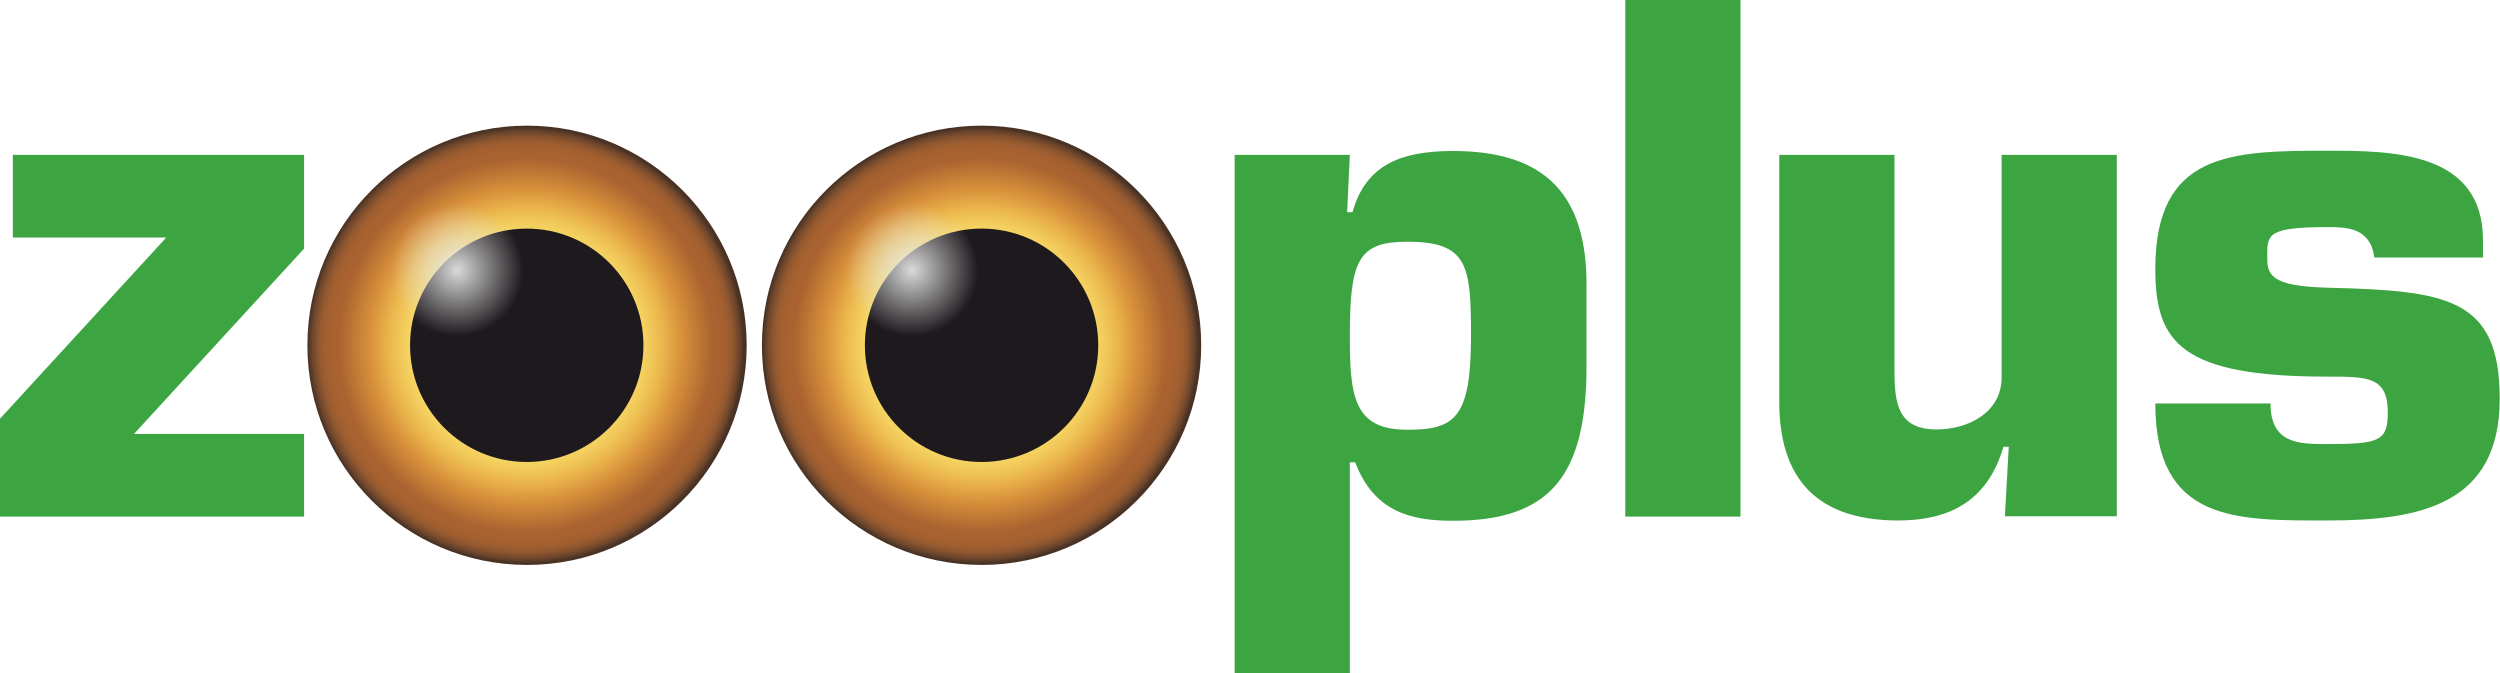 <?xml version="1.0" encoding="utf-8"?>
<!-- Generator: Adobe Illustrator 24.0.2, SVG Export Plug-In . SVG Version: 6.00 Build 0)  -->
<svg version="1.1" id="Слой_1" xmlns="http://www.w3.org/2000/svg" xmlns:xlink="http://www.w3.org/1999/xlink" x="0px" y="0px"
	 viewBox="0 0 837.7 225.5" style="enable-background:new 0 0 837.7 225.5;" xml:space="preserve">
<style type="text/css">
	.st0{fill:#3CA542;}
	.st1{fill-rule:evenodd;clip-rule:evenodd;fill:#3CA542;}
	.st2{fill:url(#SVGID_1_);}
	.st3{fill:#1E191D;}
	.st4{fill:url(#SVGID_2_);}
	.st5{fill:url(#SVGID_3_);}
	.st6{fill:url(#SVGID_4_);}
</style>
<g id="Layer_1">
	<g>
		<g>
			<polygon class="st0" points="4.3,51.9 4.3,79.6 55.7,79.6 0,140.3 0,173.1 
				101.9,173.1 101.9,145.4 44.9,145.4 101.9,83.3 101.9,51.9 			"/>
			<path class="st1" d="M413.7,225.5h38.6v-70.6h1.8
				C460.4,171.5,472.7,174.5,486.9,174.5c32.3,0,44.7-14.8,44.7-51.7V95.1
				c0-32.1-16.2-44.5-44.7-44.5c-16.8,0-29.2,4.2-33.7,20.5h-1.8
				l0.9-19.2h-38.6V225.5H413.7z M471.6,81C492,81,492.9,89.1,492.9,112.6
				C492.9,140.1,487.5,144,471.6,144c-18,0-19.3-11.1-19.3-31.4
				C452.3,87,455.2,81,471.6,81L471.6,81z"/>
			<polygon class="st0" points="583.2,0 544.6,0 544.6,173.1 583.2,173.1 			"/>
			<path class="st0" d="M709.3,173.1V51.9h-38.6v74.5
				c0,12-11.4,17.5-21.8,17.5c-13,0-14.1-8.8-14.1-19.8V51.9
				h-38.6v82.8c0,29.5,16.6,39.7,39.9,39.7c16.4,0,29.8-6,35.2-24.7
				h1.8l-1.3,23.3h37.5V173.1z"/>
			<path class="st0" d="M832,86.3V80.5c0-29.8-30.5-30-52.1-30
				c-32.8,0-57.7,0.7-57.7,39.7c0,24.7,8.8,36,57.7,36
				c13.5,0,20.2,0,20.2,12c0,9.5-2.7,10.6-20.2,10.6
				c-9.4,0-19.1,0-19.1-13.6h-38.6c0,39.9,27.2,39.2,57.7,39.2
				c31,0,57.7-5.3,57.7-40.8c0-33.9-17.7-36.2-57.7-37.2
				c-19.7-0.5-20.2-4.6-20.2-10.6c0-7.2,0-9.7,20.2-9.7
				c6.1,0,14.4,0,15.7,10.2H832V86.3z"/>
		</g>
		<g>
			
				<radialGradient id="SVGID_1_" cx="328.562" cy="112.3" r="76.264" gradientTransform="matrix(1 0 0 -1 0 228)" gradientUnits="userSpaceOnUse">
				<stop  offset="0" style="stop-color:#F9E06B"/>
				<stop  offset="0.467" style="stop-color:#F9DF6A"/>
				<stop  offset="0.504" style="stop-color:#F6D764"/>
				<stop  offset="0.569" style="stop-color:#EFC255"/>
				<stop  offset="0.612" style="stop-color:#E9B14A"/>
				<stop  offset="0.691" style="stop-color:#D78F3A"/>
				<stop  offset="0.824" style="stop-color:#AA6230"/>
				<stop  offset="0.865" style="stop-color:#A76130"/>
				<stop  offset="0.889" style="stop-color:#9F5E30"/>
				<stop  offset="0.908" style="stop-color:#92582F"/>
				<stop  offset="0.924" style="stop-color:#804F2E"/>
				<stop  offset="0.94" style="stop-color:#6A442B"/>
				<stop  offset="0.953" style="stop-color:#513727"/>
				<stop  offset="0.958" style="stop-color:#493224"/>
				<stop  offset="1" style="stop-color:#493224"/>
			</radialGradient>
			<path class="st2" d="M402.5,115.7c0,40.7-33,73.6-73.6,73.6
				c-40.7,0-73.6-33-73.6-73.6c0-40.7,33-73.6,73.6-73.6
				C369.6,42.1,402.5,75.1,402.5,115.7z"/>
			<path class="st3" d="M368,115.7c0,21.6-17.5,39.1-39.1,39.1
				s-39.1-17.5-39.1-39.1s17.5-39.1,39.1-39.1
				C350.5,76.6,368,94.1,368,115.7z"/>
			
				<radialGradient id="SVGID_2_" cx="305.537" cy="137.5" r="22.231" gradientTransform="matrix(1 0 0 -1 0 228)" gradientUnits="userSpaceOnUse">
				<stop  offset="0" style="stop-color:#E3E4E4;stop-opacity:0.95"/>
				<stop  offset="0.979" style="stop-color:#E3E4E4;stop-opacity:0.02"/>
				<stop  offset="1" style="stop-color:#E3E4E4;stop-opacity:0"/>
			</radialGradient>
			<path class="st4" d="M327.8,90.5c0,12.3-10,22.2-22.2,22.2
				c-12.3,0-22.2-10-22.2-22.2c0-12.3,10-22.2,22.2-22.2
				S327.8,78.2,327.8,90.5z"/>
			<g>
				
					<radialGradient id="SVGID_3_" cx="176.193" cy="112.3" r="76.264" gradientTransform="matrix(1 0 0 -1 0 228)" gradientUnits="userSpaceOnUse">
					<stop  offset="0" style="stop-color:#F9E06B"/>
					<stop  offset="0.467" style="stop-color:#F9DF6A"/>
					<stop  offset="0.504" style="stop-color:#F6D764"/>
					<stop  offset="0.569" style="stop-color:#EFC255"/>
					<stop  offset="0.612" style="stop-color:#E9B14A"/>
					<stop  offset="0.691" style="stop-color:#D78F3A"/>
					<stop  offset="0.824" style="stop-color:#AA6230"/>
					<stop  offset="0.865" style="stop-color:#A76130"/>
					<stop  offset="0.889" style="stop-color:#9F5E30"/>
					<stop  offset="0.908" style="stop-color:#92582F"/>
					<stop  offset="0.924" style="stop-color:#804F2E"/>
					<stop  offset="0.94" style="stop-color:#6A442B"/>
					<stop  offset="0.953" style="stop-color:#513727"/>
					<stop  offset="0.958" style="stop-color:#493224"/>
					<stop  offset="1" style="stop-color:#493224"/>
				</radialGradient>
				<path class="st5" d="M250.2,115.7c0,40.7-33,73.6-73.6,73.6
					c-40.7,0-73.6-33-73.6-73.6c0-40.7,33-73.6,73.6-73.6
					C217.2,42.1,250.2,75.1,250.2,115.7z"/>
				<path class="st3" d="M215.6,115.7c0,21.6-17.5,39.1-39.1,39.1
					s-39.1-17.5-39.1-39.1s17.5-39.1,39.1-39.1
					C198.1,76.6,215.6,94.1,215.6,115.7z"/>
				
					<radialGradient id="SVGID_4_" cx="153.2" cy="137.5" r="22.224" gradientTransform="matrix(1 0 0 -1 0 228)" gradientUnits="userSpaceOnUse">
					<stop  offset="0" style="stop-color:#E3E4E4;stop-opacity:0.95"/>
					<stop  offset="0.979" style="stop-color:#E3E4E4;stop-opacity:0.02"/>
					<stop  offset="1" style="stop-color:#E3E4E4;stop-opacity:0"/>
				</radialGradient>
				<path class="st6" d="M175.4,90.5c0,12.3-10,22.2-22.2,22.2
					C140.9,112.7,131,102.7,131,90.5c0-12.3,10-22.2,22.2-22.2
					S175.4,78.2,175.4,90.5z"/>
			</g>
		</g>
	</g>
</g>
</svg>
